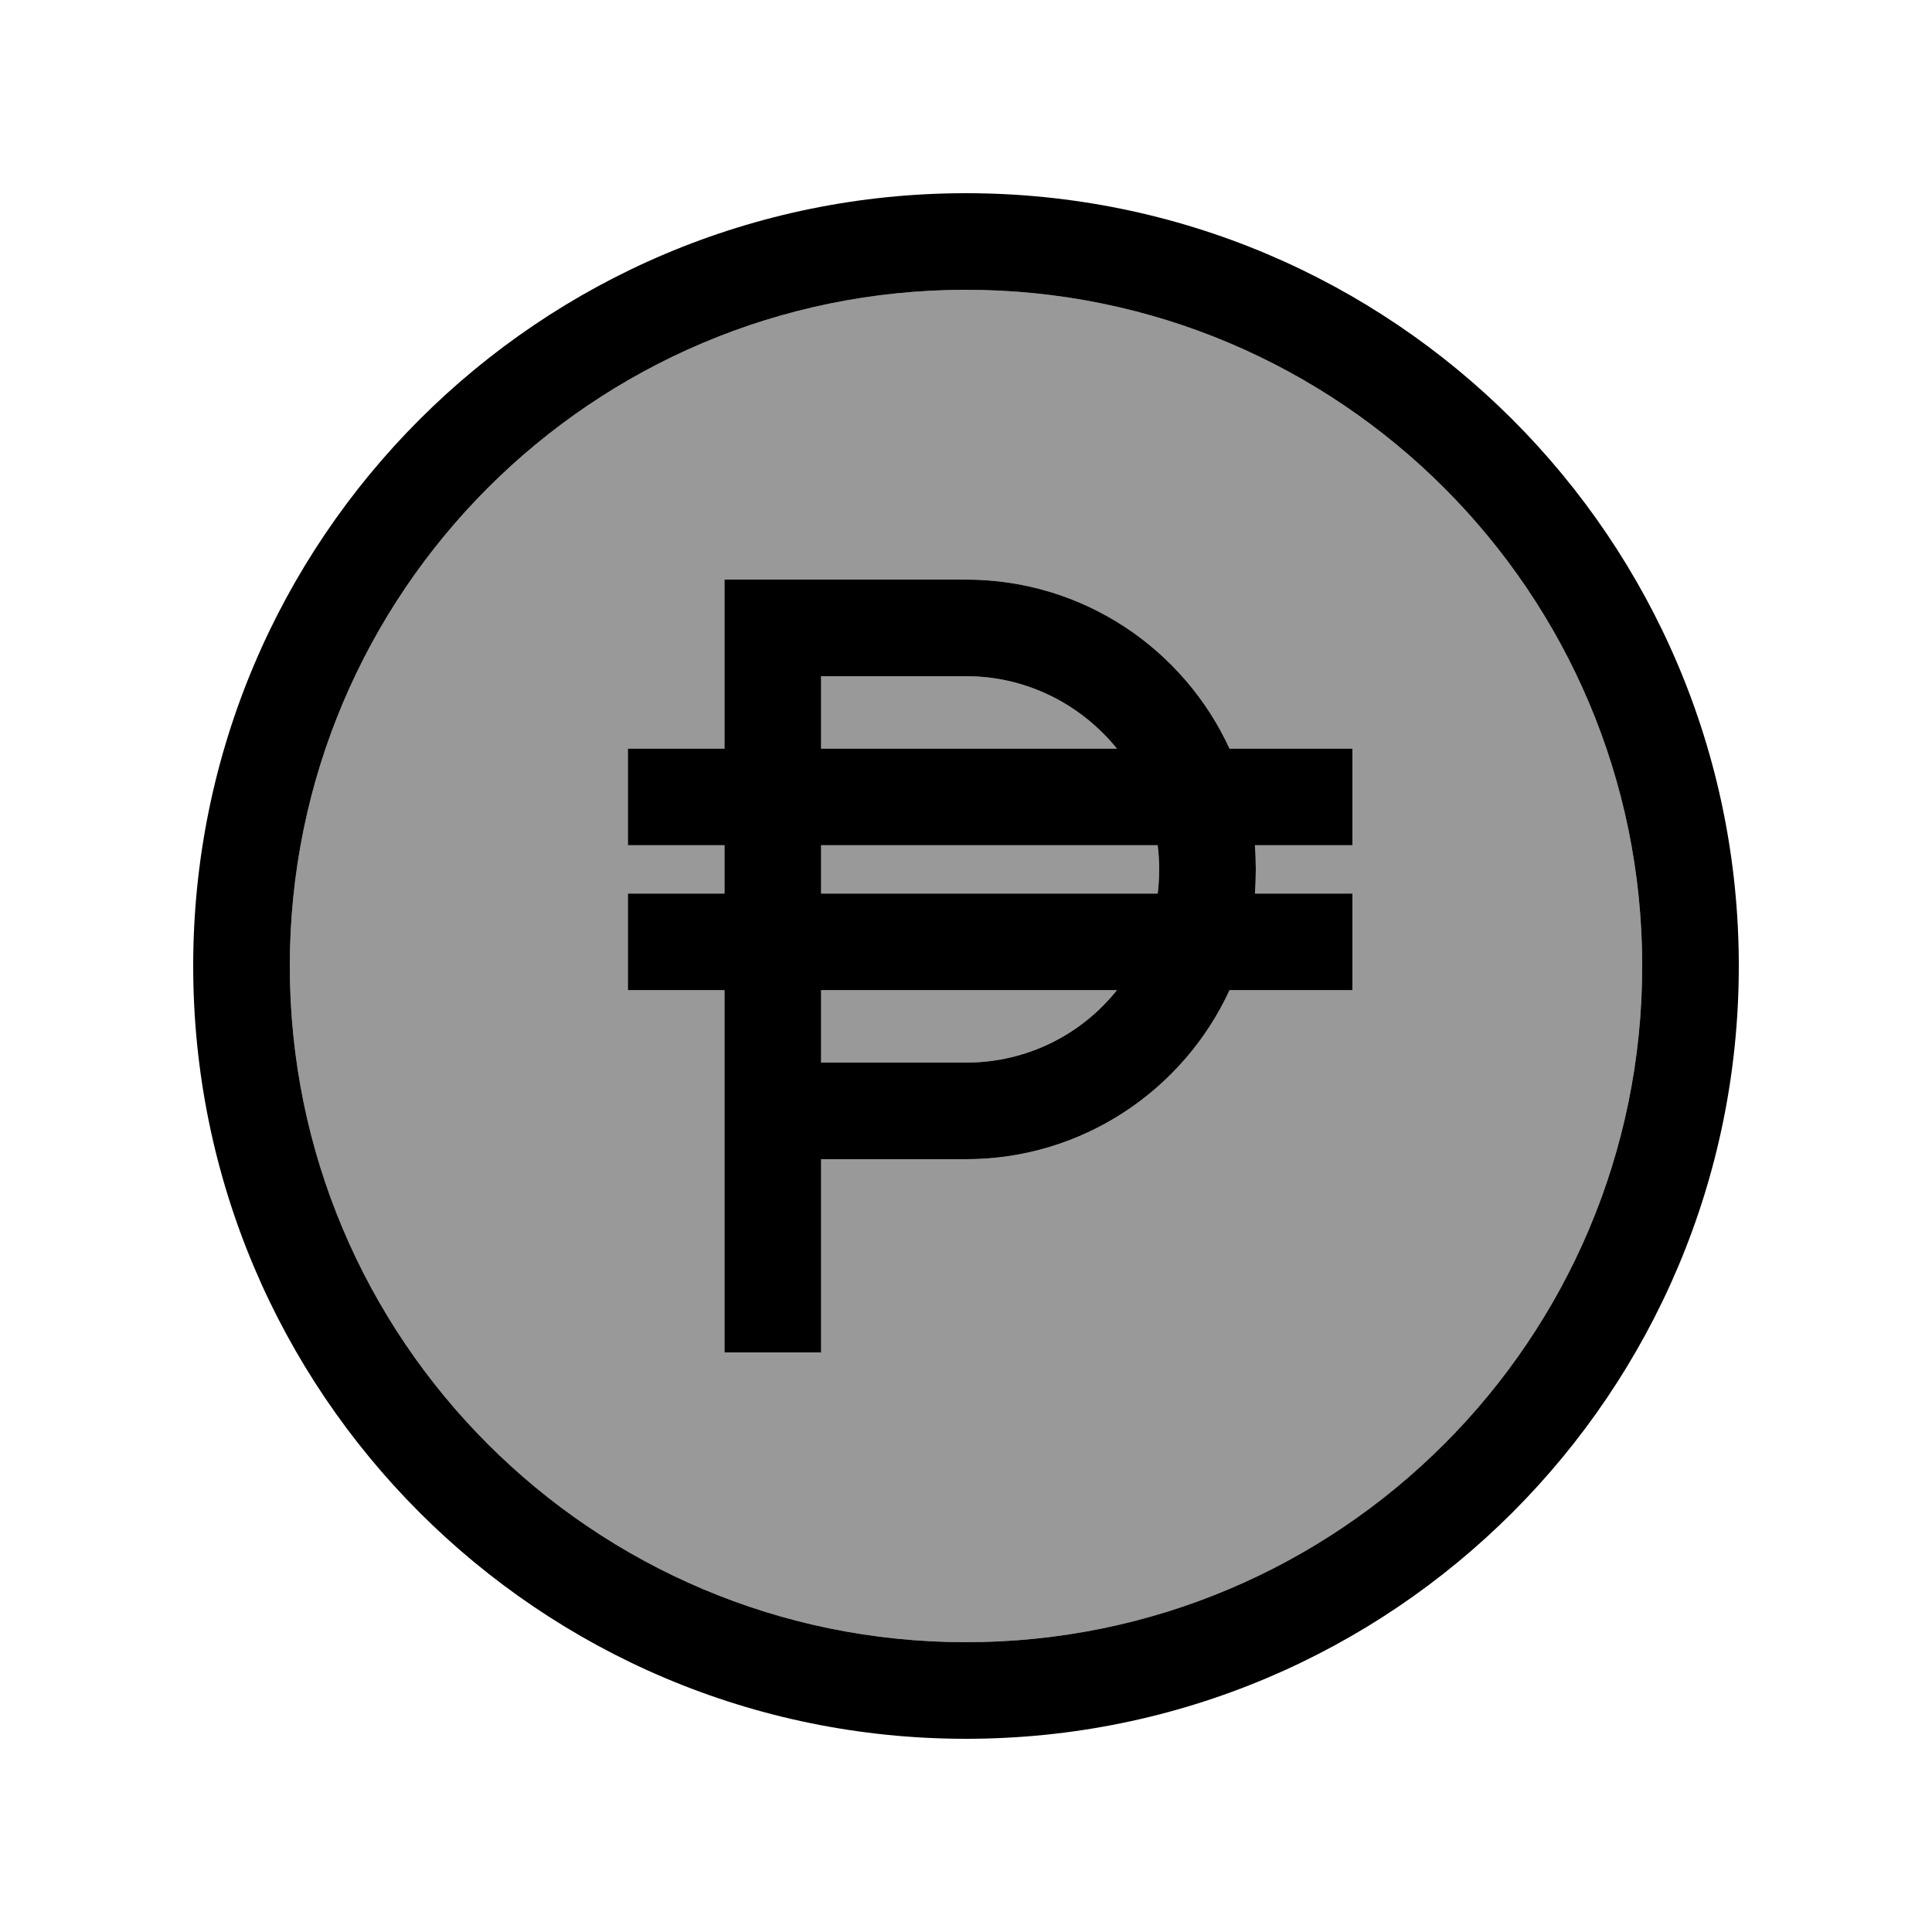 <svg xmlns="http://www.w3.org/2000/svg" viewBox="0 0 640 640"><!--! Font Awesome Pro 7.1.0 by @fontawesome - https://fontawesome.com License - https://fontawesome.com/license (Commercial License) Copyright 2025 Fonticons, Inc. --><path opacity=".4" fill="currentColor" d="M96 320C96 443.7 196.3 544 320 544C443.7 544 544 443.7 544 320C544 196.3 443.7 96 320 96C196.3 96 96 196.3 96 320zM208 248L240 248L240 192L320 192C358.7 192 392.1 215 407.3 248L448 248L448 280L415.7 280C415.9 282.6 416 285.3 416 288C416 290.7 415.9 293.4 415.7 296L448 296L448 328L407.3 328C392.1 361 358.8 384 320 384L272 384L272 448L240 448L240 328L208 328L208 296L240 296L240 280L208 280L208 248zM272 224L272 248L370 248C358.3 233.4 340.2 224 320 224L272 224zM272 280L272 296L383.5 296C383.8 293.4 384 290.7 384 288C384 285.3 383.8 282.6 383.5 280L272 280zM272 328L272 352L320 352C340.2 352 358.2 342.6 370 328L272 328z"/><path fill="currentColor" d="M544 320C544 196.3 443.7 96 320 96C196.3 96 96 196.3 96 320C96 443.7 196.3 544 320 544C443.7 544 544 443.7 544 320zM64 320C64 178.6 178.6 64 320 64C461.4 64 576 178.6 576 320C576 461.4 461.4 576 320 576C178.6 576 64 461.4 64 320zM256 192L240 192L240 248L208 248L208 280L240 280L240 296L208 296L208 328L240 328L240 448L272 448L272 384L320 384C358.7 384 392.1 361 407.3 328L448 328L448 296L415.7 296C415.9 293.4 416 290.7 416 288C416 285.3 415.9 282.6 415.7 280L448 280L448 248L407.3 248C392.1 215 358.8 192 320 192L256 192zM370 248L272 248L272 224L320 224C340.2 224 358.2 233.4 370 248zM272 280L383.5 280C383.8 282.6 384 285.3 384 288C384 290.7 383.8 293.4 383.5 296L272 296L272 280zM370 328C358.3 342.6 340.3 352 320 352L272 352L272 328L370 328z"/></svg>